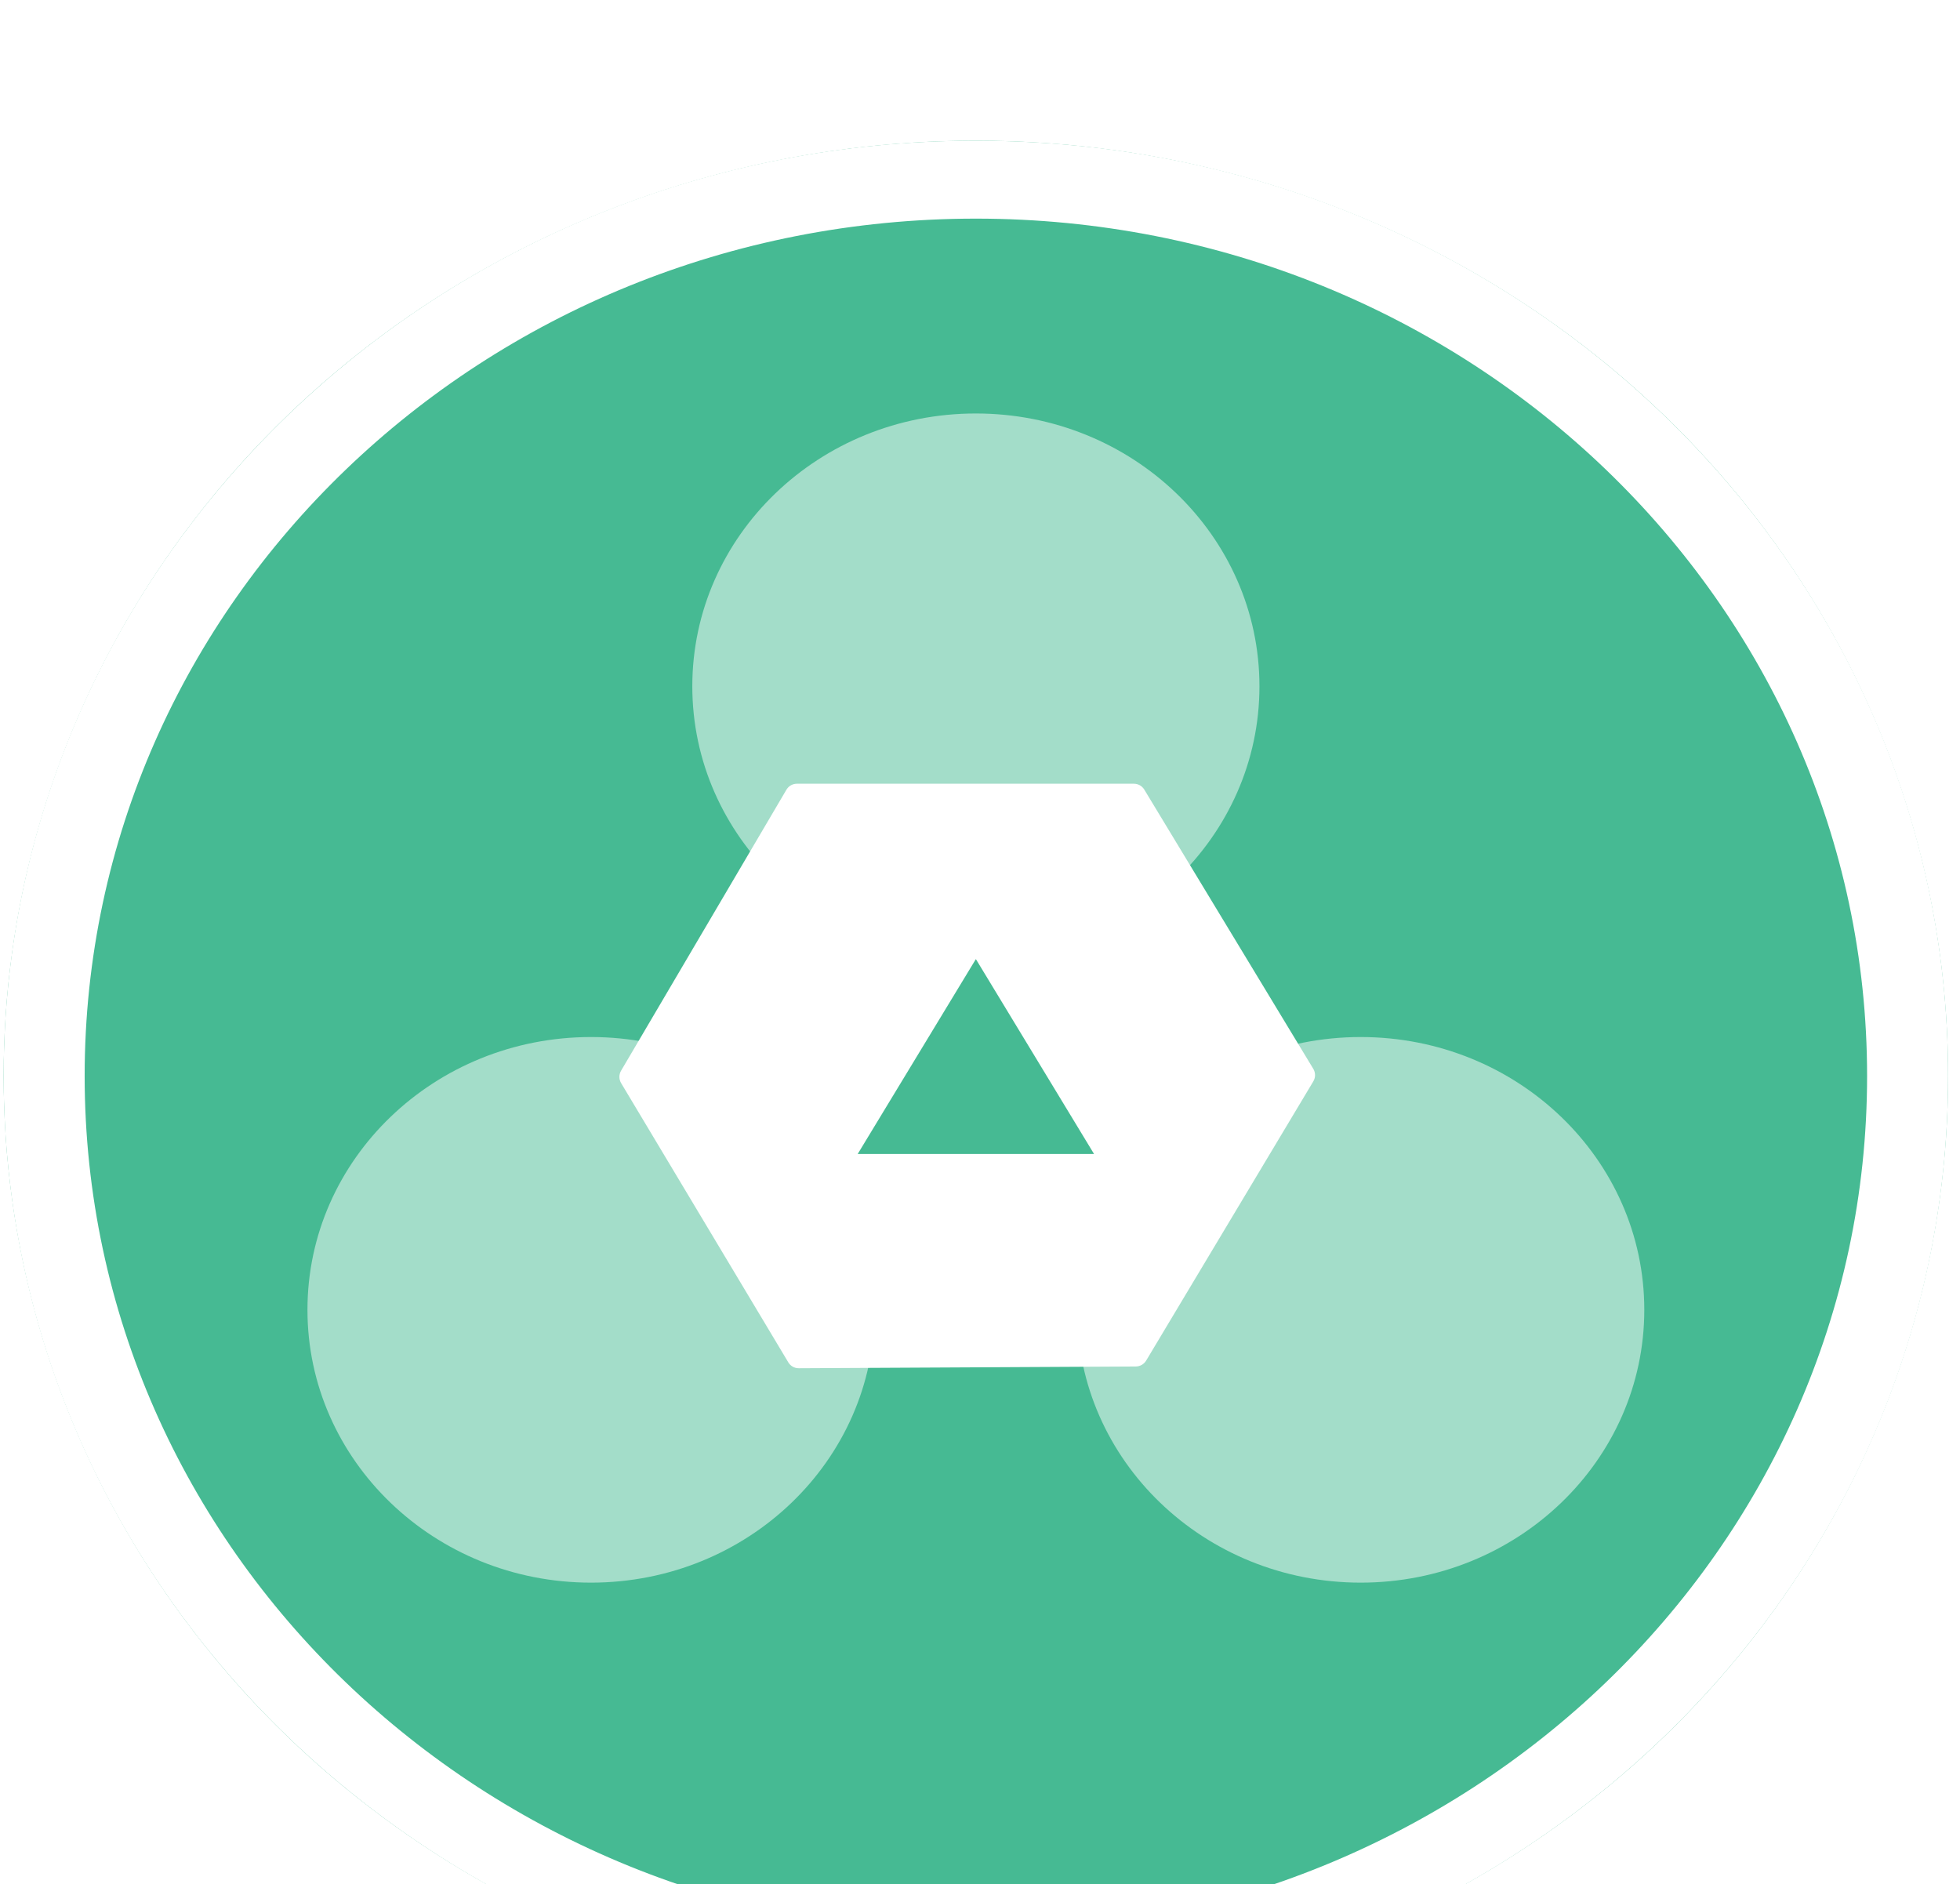 <svg xmlns="http://www.w3.org/2000/svg" width="129" height="124" viewBox="0 0 129 124">
    <defs>
        <filter id="cytura5t3a" width="186.7%" height="190.2%" x="-43.4%" y="-45.1%" filterUnits="objectBoundingBox">
            <feOffset dy="6" in="SourceAlpha" result="shadowOffsetOuter1"/>
            <feGaussianBlur in="shadowOffsetOuter1" result="shadowBlurOuter1" stdDeviation="6.5"/>
            <feColorMatrix in="shadowBlurOuter1" result="shadowMatrixOuter1" values="0 0 0 0 0.031 0 0 0 0 0.176 0 0 0 0 0.239 0 0 0 0.2 0"/>
            <feOffset dy="3" in="SourceAlpha" result="shadowOffsetOuter2"/>
            <feGaussianBlur in="shadowOffsetOuter2" result="shadowBlurOuter2" stdDeviation="5"/>
            <feColorMatrix in="shadowBlurOuter2" result="shadowMatrixOuter2" values="0 0 0 0 0.031 0 0 0 0 0.178 0 0 0 0 0.24 0 0 0 0.1 0"/>
            <feMerge>
                <feMergeNode in="shadowMatrixOuter1"/>
                <feMergeNode in="shadowMatrixOuter2"/>
                <feMergeNode in="SourceGraphic"/>
            </feMerge>
        </filter>
    </defs>
    <g fill="none" fill-rule="evenodd">
        <g fill-rule="nonzero">
            <g>
                <g filter="url(#cytura5t3a)" transform="translate(-187, -547) translate(149, 230.978) translate(38.24, 316.281)">
                    <g>
                        <ellipse cx="63.988" cy="61.558" fill="#46BA93" rx="63.988" ry="61.558"/>
                        <path fill="#FFF" d="M63.988 0c35.34 0 63.989 27.56 63.989 61.558 0 33.997-28.649 61.558-63.989 61.558C28.648 123.116 0 95.556 0 61.558 0 27.56 28.649 0 63.988 0zm0 5.13c-32.394 0-58.656 25.264-58.656 56.428 0 31.164 26.262 56.428 58.656 56.428 32.395 0 58.657-25.264 58.657-56.428 0-31.164-26.262-56.428-58.657-56.428z"/>
                        <path fill="#FFF" d="M38.66 58.993c10.307 0 18.663 8.038 18.663 17.954S48.967 94.902 38.66 94.902c-10.308 0-18.664-8.039-18.664-17.955 0-9.916 8.356-17.954 18.664-17.954zm50.657 0c10.308 0 18.664 8.038 18.664 17.954s-8.356 17.955-18.664 17.955c-10.307 0-18.663-8.039-18.663-17.955 0-9.916 8.356-17.954 18.663-17.954zM63.988 17.954c10.308 0 18.664 8.039 18.664 17.955 0 9.916-8.356 17.954-18.664 17.954-10.307 0-18.663-8.038-18.663-17.954s8.356-17.955 18.663-17.955z" opacity=".5"/>
                        <path fill="#FFF" d="M74.387 42.321c.28 0 .54.146.685.386l11.124 18.378c.153.254.154.571.002.825L75.196 80.287c-.144.24-.402.387-.682.389l-22.18.116c-.283.002-.546-.146-.691-.389L40.64 62.026c-.15-.251-.151-.564-.003-.817L51.52 42.715c.144-.244.406-.394.69-.394zM63.988 53.863l-7.776 12.825h15.553l-7.777-12.825z"/>
                    </g>
                </g>
            </g>
        </g>
    </g>
</svg>
